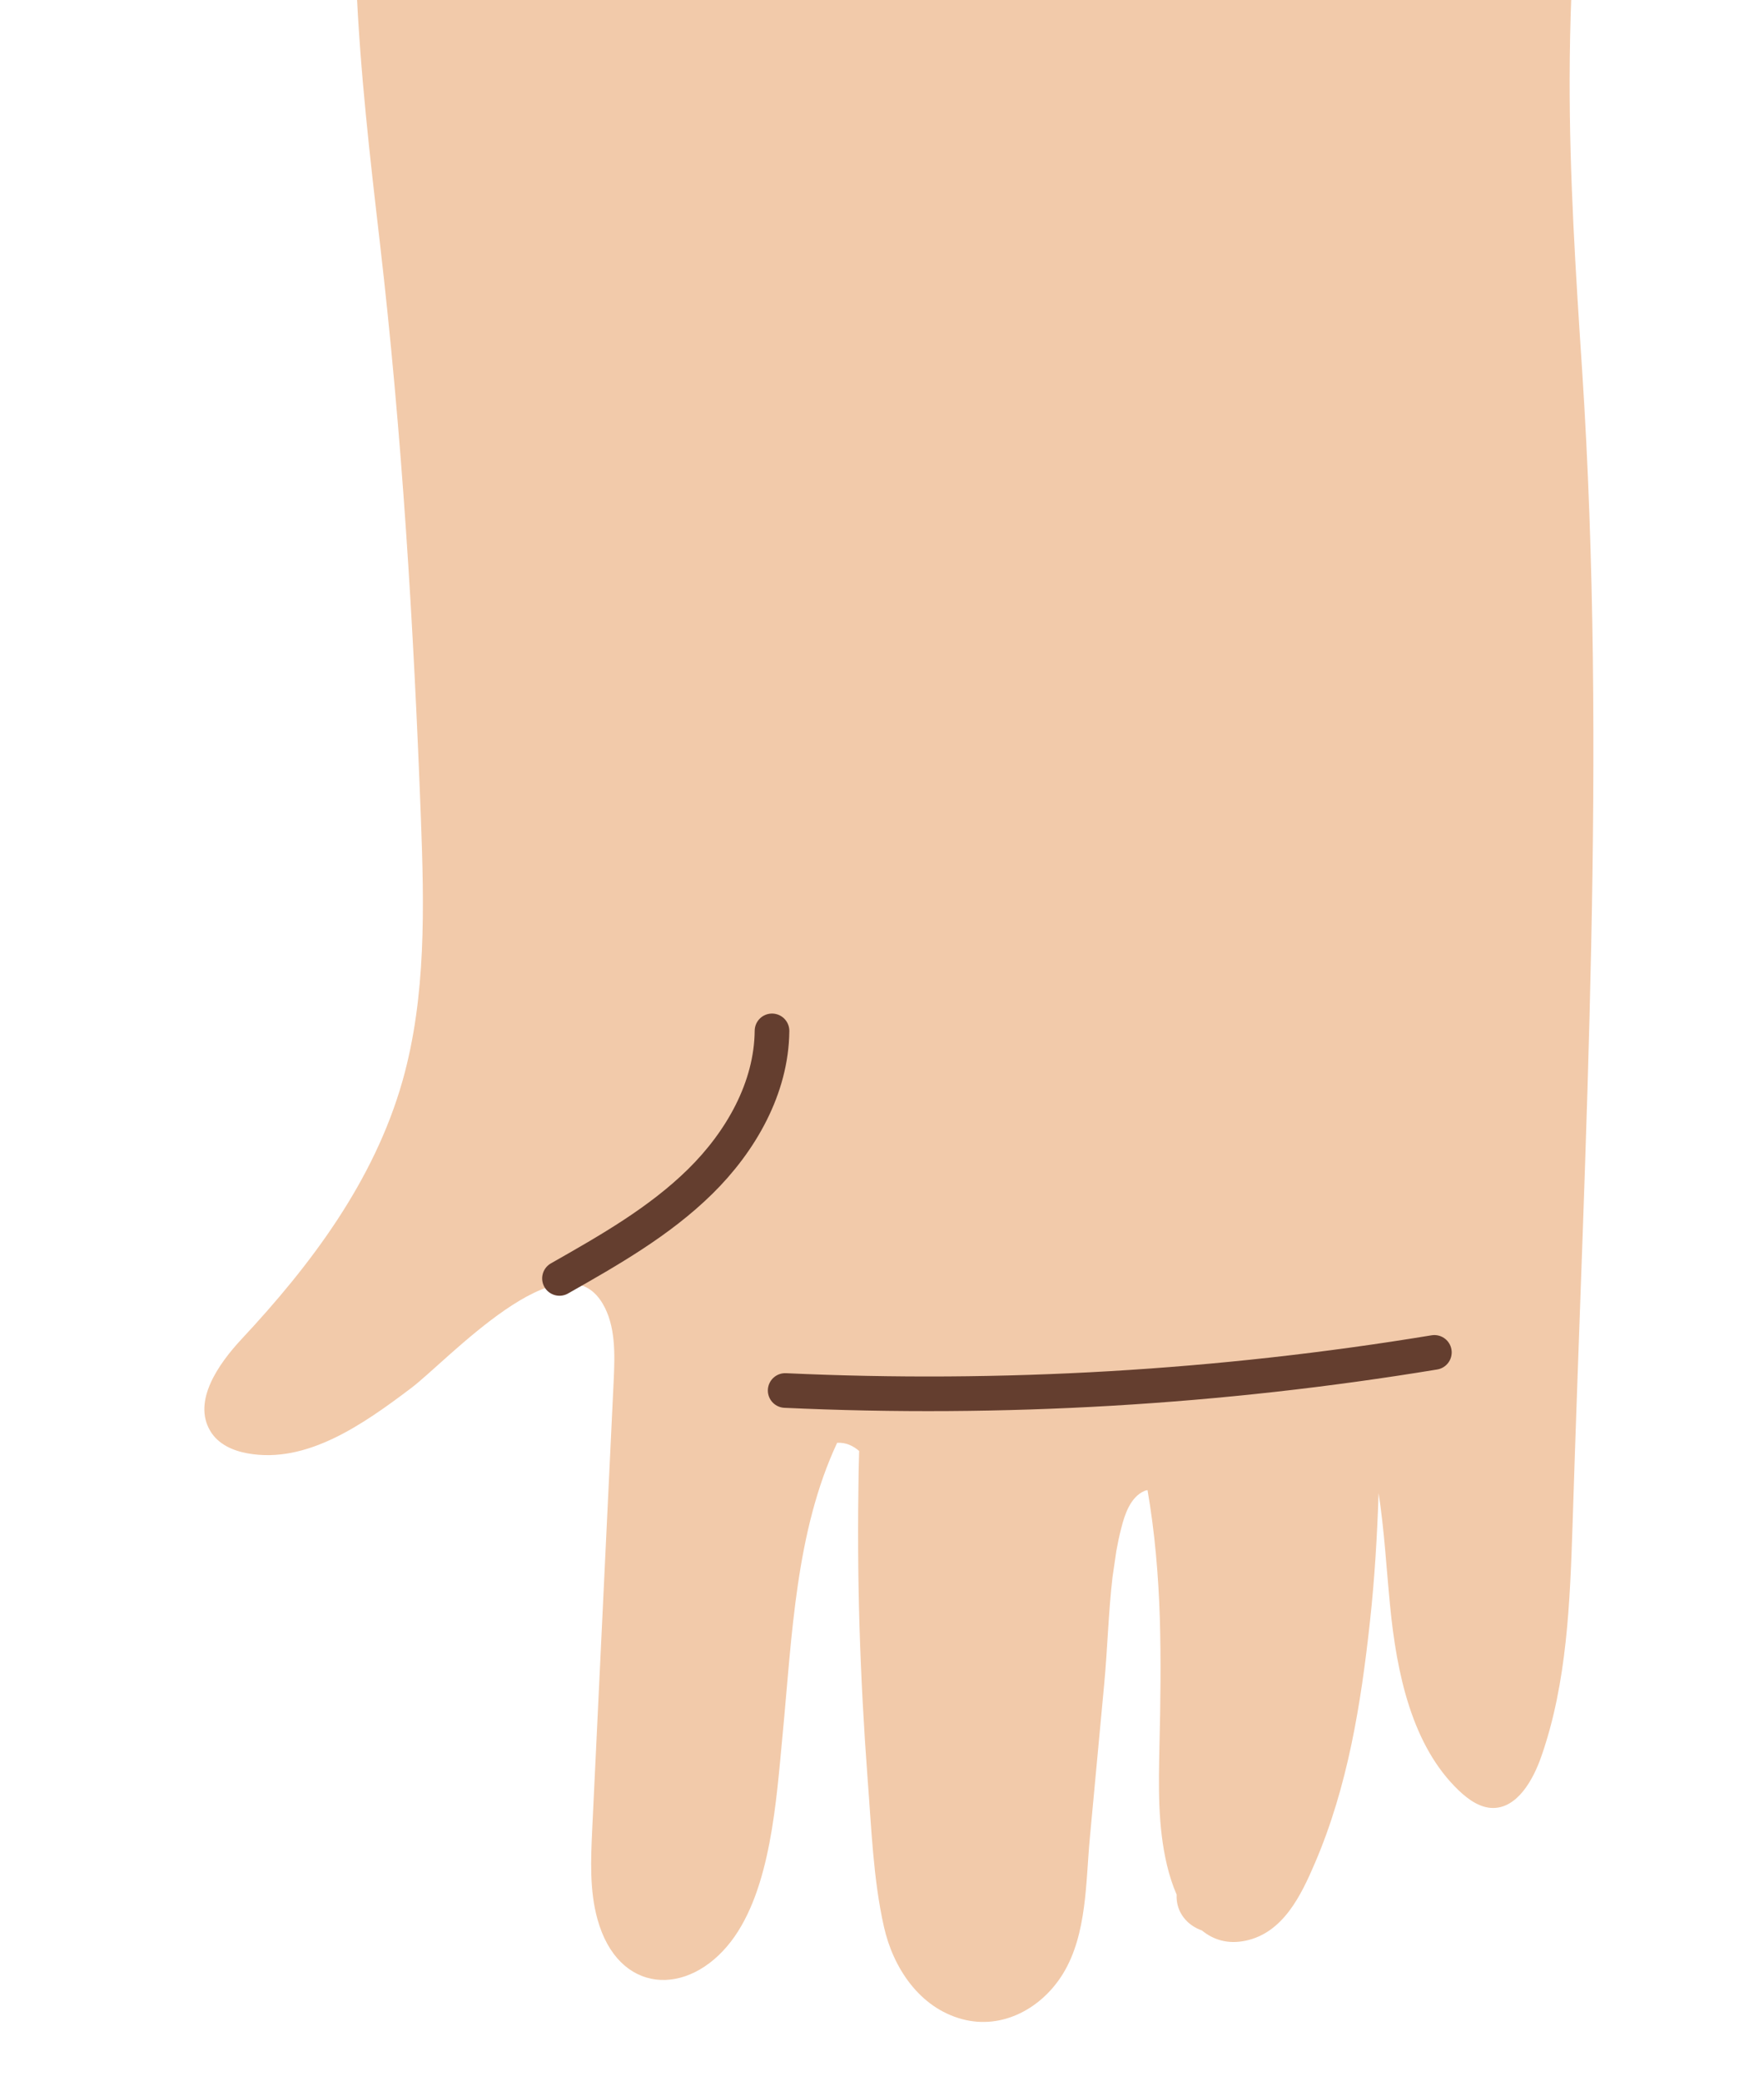 <svg xmlns="http://www.w3.org/2000/svg" xmlns:xlink="http://www.w3.org/1999/xlink" id="_&#x30EC;&#x30A4;&#x30E4;&#x30FC;_2" data-name="&#x30EC;&#x30A4;&#x30E4;&#x30FC; 2" viewBox="0 0 101.84 120.12"><defs><style>      .cls-1, .cls-2 {        fill: none;      }      .cls-2 {        stroke: #643e2f;        stroke-linecap: round;        stroke-linejoin: round;        stroke-width: 2px;      }      .cls-3 {        clip-path: url(#clippath);      }      .cls-4 {        fill: #f2caaa;      }    </style><clipPath id="clippath"><rect class="cls-1" width="101.84" height="120.12"></rect></clipPath></defs><g id="POST_1" data-name="POST 1"><g class="cls-3"><g><path class="cls-4" d="M90.86-35.83c-2.45-4.22-6.83-6.6-11.18-8.06-12.1-4.06-25.35-2.44-37.2,2.42-4.27,1.75-8.46,3.96-11.88,7.27-4.82,4.66-7.83,11.3-9.15,18.2-1.86,9.72-.65,20.28.48,30,1.28,11.04,1.95,22.15,2.37,33.26.19,5.08.31,10.28-1.06,15.13-1.65,5.82-5.33,10.67-9.3,14.92-1.33,1.43-2.82,3.56-1.81,5.28.46.79,1.33,1.16,2.17,1.31,3.4.61,6.62-1.64,9.45-3.78,2.06-1.56,8.7-8.83,11.04-4.87.76,1.28.71,2.92.64,4.44-.41,8.64-.83,17.28-1.24,25.92-.08,1.73-.16,3.51.3,5.17,1.2,4.36,5.23,4.52,7.71,1.3,2.31-3.01,2.62-8.18,2.98-11.92.55-5.75.75-11.73,3.15-16.87.49-.03.91.16,1.27.47-.01.41-.02.82-.03,1.23-.05,2.95-.04,5.91.05,8.86.09,2.95.25,5.91.47,8.85.22,2.81.32,5.76.94,8.52.53,2.37,2.05,4.68,4.52,5.34,2.34.63,4.62-.65,5.83-2.64,1.38-2.27,1.3-5.27,1.54-7.83.28-2.96.55-5.92.83-8.89.19-2.01.24-4.12.48-6.17.07-.5.15-1,.22-1.5.08-.44.17-.88.28-1.3.2-.8.53-1.81,1.34-2.16.04-.02.11-.04.18-.05.42,2.43.63,4.9.71,7.39.07,2.43.04,4.87-.02,7.31-.05,2.33-.11,4.7.44,6.98.13.54.31,1.12.55,1.67-.05,1.04.64,1.79,1.46,2.07.66.54,1.49.81,2.53.59,2.17-.46,3.2-2.63,3.99-4.47,1.9-4.42,2.66-9.18,3.18-13.94.27-2.47.42-4.95.5-7.43.33,2.13.45,4.33.66,6.47.38,3.93,1.26,8.12,3.98,10.71.56.53,1.23,1,1.97,1,1.38,0,2.3-1.57,2.79-2.99,1.48-4.24,1.65-8.88,1.8-13.41.69-22.08,1.99-44.61.55-66.61-.37-5.59-.73-11.19-.72-16.79.01-6.58.54-13.16,1.45-19.67.98-7.01,2.28-14.76-1.2-20.74Z"></path><path class="cls-2" d="M32.3,73.8c2.87-1.63,5.77-3.28,8.12-5.59,2.35-2.31,4.12-5.4,4.15-8.7"></path><path class="cls-2" d="M45.33,80.27c12.52.58,25.11-.16,37.48-2.2"></path></g></g></g></svg>